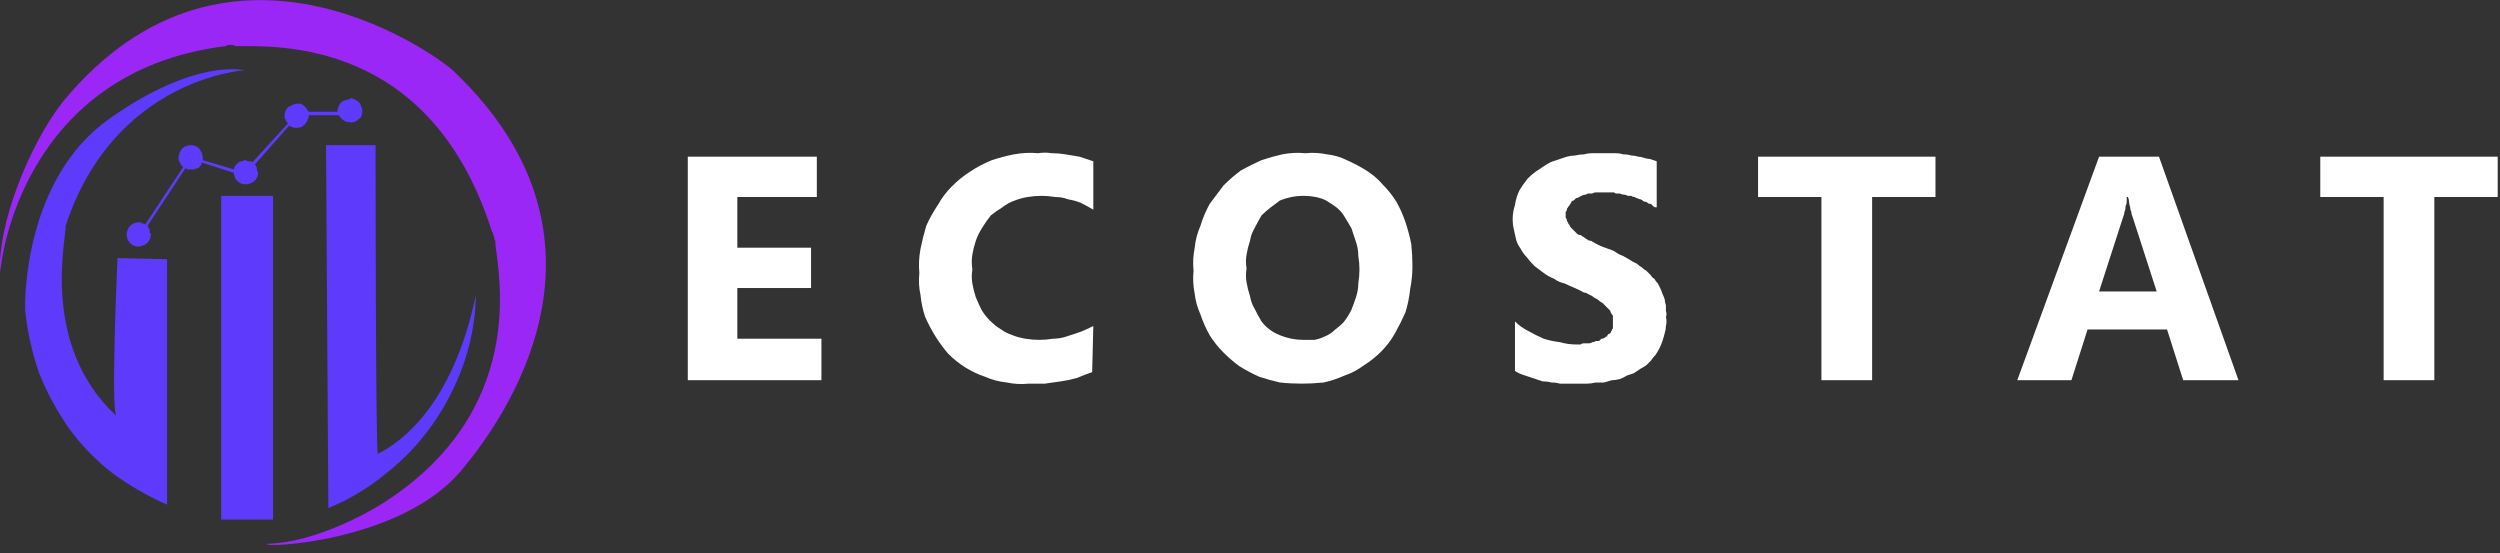 <svg version="1.2" xmlns="http://www.w3.org/2000/svg" viewBox="0 0 217 48" width="217" height="48">
	<rect x="0" y="0" width="217" height="48" fill="#333333" stroke="none"/>
	<title>ECOSTATT-svg</title>
	<style>
		.s0 { fill: none } 
		.s1 { fill: #9b27f6 } 
		.s2 { fill: #5e3afd } 
		.s3 { fill: #1e3664 } 
		.s4 { fill: #ffffff } 
	</style>
	<path id="Layer" class="s0" d="m40.8 21.1"/>
	<path id="Layer" class="s1" d="m0.1 23c0 0 1.7-16.8 19.5-19q0.1-0.1 0.2-0.1 0.1 0 0.2 0 0.1 0 0.2 0 0.1 0 0.2 0.1c3.8 0 17-0.6 22.3 16.1q0.1 0.1 0.1 0.3 0.1 0.1 0.1 0.2 0 0.2 0.1 0.3 0 0.2 0 0.3c0.3 2.7 2.8 14.5-9.8 22.5-0.6 0.4-5.6 3.4-10 3.5-0.6 0.4 11.4-0.1 16.7-6.2 5.2-6.1 14.1-20.9-0.5-34.8-0.7-0.8-19.4-15.1-34 2.7-3 3.9-5.6 10.7-5.4 14.7"/>
	<path id="Layer" class="s2" d="m21.2 6.1c0 0-11.3 0.7-15.5 13.5 0.1 0.9-2.3 10.3 4.4 16.5-0.5-0.6 0.1-13.7 0.1-13.7l4.3 0.1v21.3q-2.5-1.1-4.7-2.7-2.2-1.7-3.8-3.9-1.6-2.3-2.6-4.8-0.9-2.6-1.2-5.3c-0.1-0.9-0.1-11.6 7.3-16.8 7.5-5.3 11.7-4.2 11.7-4.2z"/>
	<path id="Layer" class="s2" d="m19.2 17h4.5v28.1h-4.5z"/>
	<path id="Layer" class="s2" d="m32.6 12.6h-4.3l0.2 31.5q2.7-1.1 5-3 2.3-1.8 4-4.2 1.7-2.4 2.7-5.2 1-2.8 1.1-5.8c0.1-1.9-1 9.6-8.5 13.5-0.2-0.1-0.2-26.8-0.2-26.8z"/>
	<path id="Layer" class="s2" d="m30.4 8.6q-0.2 0-0.4 0.1-0.2 0-0.4 0.2-0.1 0.1-0.2 0.3-0.1 0.2-0.1 0.4v0.1h-2.5q-0.1-0.1-0.2-0.3-0.1-0.1-0.2-0.2-0.1-0.1-0.3-0.2-0.2 0-0.3 0-0.2 0-0.4 0.1-0.2 0.1-0.4 0.2-0.1 0.1-0.2 0.3-0.1 0.2-0.1 0.4 0 0.1 0 0.2 0 0.1 0.1 0.2 0 0.1 0.1 0.2 0 0 0.1 0.1l-3.1 3.4q0 0-0.1-0.1-0.1 0-0.2 0 0 0-0.1 0-0.1-0.1-0.2-0.1-0.1 0-0.3 0.1-0.2 0-0.3 0.1-0.2 0.2-0.3 0.3-0.1 0.2-0.1 0.3l-2.7-0.8q0 0 0-0.1 0 0 0 0 0 0 0-0.1 0 0 0 0 0-0.4-0.3-0.8-0.3-0.3-0.7-0.3-0.5 0-0.8 0.3-0.3 0.4-0.3 0.8 0 0.1 0 0.2 0.1 0.1 0.1 0.2 0.1 0.1 0.1 0.2 0.1 0.1 0.2 0.2l-3.3 5q0 0-0.1-0.1-0.1 0-0.2 0 0-0.1-0.1-0.1-0.1 0-0.2 0c-0.4 0-0.8 0.3-0.9 0.6-0.2 0.4-0.1 0.9 0.2 1.2 0.3 0.3 0.7 0.4 1.1 0.2 0.4-0.1 0.7-0.5 0.7-1q0 0-0.1-0.1 0-0.1 0-0.2 0-0.1-0.1-0.2 0-0.1-0.1-0.2l3.3-5q0.1 0 0.1 0.1 0.1 0 0.1 0 0.1 0 0.2 0 0 0 0.1 0 0.1 0 0.3 0 0.1-0.1 0.3-0.1 0.1-0.1 0.2-0.2 0.1-0.1 0.1-0.3l2.8 0.9q0 0.4 0.3 0.7 0.3 0.3 0.7 0.3 0.4 0 0.8-0.3 0.3-0.3 0.3-0.7 0-0.1-0.1-0.2 0-0.1 0-0.2 0-0.1-0.1-0.2 0-0.1-0.1-0.1l3-3.4q0.3 0.2 0.6 0.2 0.3 0 0.5-0.1 0.3-0.2 0.4-0.4 0.2-0.3 0.2-0.6h2.6c0.2 0.3 0.5 0.6 0.9 0.6 0.4 0.1 0.7-0.1 1-0.4 0.2-0.3 0.2-0.7 0-1.1-0.1-0.3-0.5-0.5-0.9-0.6z"/>
	<path id="Layer" class="s3" d=""/>
	<path id="Layer" class="s4" d="m71.3 33h-11.6v-19.4h11.2v3.5h-6.9v4.4h6.4v3.5h-6.4v4.4h7.3z"/>
	<path id="Layer" class="s4" d="m94.8 32.3q-0.6 0.2-1.3 0.5-0.7 0.2-1.4 0.3-0.7 0.1-1.4 0.2-0.7 0-1.4 0-1 0.1-1.9-0.1-1-0.1-1.9-0.5-0.9-0.3-1.7-0.8-0.8-0.5-1.5-1.2-0.6-0.7-1.1-1.5-0.5-0.8-0.9-1.7-0.3-0.9-0.4-1.9-0.2-0.9-0.1-1.9-0.1-1 0.1-2.1 0.2-1 0.5-2 0.4-0.9 1-1.8 0.5-0.9 1.2-1.6 0.8-0.8 1.6-1.3 0.9-0.6 1.9-1 0.9-0.3 1.9-0.5 1.1-0.2 2.1-0.1 0.6-0.1 1.2 0 0.6 0 1.2 0.1 0.6 0.1 1.2 0.2 0.6 0.2 1.2 0.4v4.2q-0.5-0.3-1.1-0.6-0.5-0.2-1.1-0.3-0.5-0.2-1.1-0.2-0.6-0.1-1.2-0.1-0.6 0-1.2 0.1-0.6 0.1-1.1 0.3-0.6 0.2-1.1 0.6-0.5 0.3-1 0.7-0.4 0.5-0.7 1-0.4 0.6-0.6 1.2-0.2 0.6-0.3 1.2-0.1 0.6 0 1.3-0.1 0.6 0 1.2 0.1 0.6 0.3 1.2 0.2 0.5 0.5 1.1 0.3 0.5 0.7 0.9 0.5 0.5 1 0.8 0.4 0.3 1 0.5 0.5 0.2 1.1 0.3 0.6 0.1 1.2 0.1 0.6 0 1.2-0.1 0.6 0 1.2-0.2 0.6-0.2 1.2-0.4 0.5-0.2 1.1-0.5z"/>
	<path id="Layer" fill-rule="evenodd" class="s4" d="m113 33.3q-1 0-1.9-0.1-0.9-0.2-1.8-0.5-0.9-0.4-1.7-0.9-0.7-0.5-1.4-1.2-0.7-0.7-1.2-1.5-0.5-0.9-0.8-1.8-0.4-0.9-0.5-1.8-0.2-1-0.1-2-0.1-1 0.1-2 0.1-1 0.5-1.9 0.3-1 0.8-1.9 0.6-0.8 1.2-1.6 0.7-0.7 1.5-1.3 0.9-0.5 1.8-0.9 0.9-0.3 1.8-0.5 1-0.2 2-0.1 0.9-0.1 1.9 0.1 0.9 0.1 1.7 0.5 0.9 0.4 1.7 0.9 0.8 0.5 1.4 1.2 0.7 0.7 1.2 1.5 0.5 0.9 0.8 1.8 0.3 0.9 0.5 1.9 0.1 1 0.1 1.9 0 1-0.2 2-0.1 1-0.4 2-0.4 0.9-0.9 1.8-0.5 0.9-1.2 1.6-0.7 0.7-1.5 1.2-0.8 0.6-1.7 0.9-0.9 0.4-1.8 0.6-1 0.1-1.9 0.1zm0.2-16.3q-0.6 0-1.1 0.1-0.5 0.1-1 0.3-0.4 0.3-0.8 0.6-0.4 0.3-0.8 0.7-0.3 0.5-0.6 1.1-0.3 0.5-0.4 1.1-0.2 0.6-0.3 1.2-0.1 0.6 0 1.2-0.1 0.6 0 1.2 0.1 0.6 0.3 1.2 0.1 0.6 0.4 1.1 0.3 0.6 0.6 1.1 0.3 0.4 0.7 0.7 0.4 0.3 0.9 0.5 0.5 0.2 1 0.3 0.5 0.1 1 0.1 0.5 0 1 0 0.5-0.1 0.9-0.3 0.5-0.2 0.9-0.6 0.4-0.3 0.7-0.6 0.4-0.5 0.7-1.1 0.2-0.5 0.4-1.1 0.2-0.6 0.2-1.2 0.1-0.6 0.1-1.2 0-0.6-0.1-1.2 0-0.6-0.2-1.2-0.2-0.6-0.4-1.2-0.3-0.5-0.6-1-0.3-0.5-0.7-0.8-0.4-0.3-0.9-0.6-0.4-0.2-0.9-0.3-0.5-0.1-1-0.1z"/>
	<path id="Layer" class="s4" d="m131.5 32.2v-4.3q0.5 0.5 1.1 0.8 0.7 0.4 1.4 0.7 0.6 0.2 1.4 0.3 0.7 0.2 1.4 0.2 0.2 0 0.4 0 0.1-0.1 0.3-0.1 0.2 0 0.4 0 0.2 0 0.3-0.1 0.2 0 0.3-0.1 0.1 0 0.3 0 0.1-0.1 0.2-0.2 0.2 0 0.3-0.1 0.1-0.1 0.2-0.1 0-0.1 0.1-0.2 0.1 0 0.2-0.1 0-0.1 0.1-0.2 0-0.1 0.1-0.2 0-0.1 0-0.2 0-0.1 0-0.2 0-0.1 0-0.1 0-0.2 0-0.3 0-0.2 0-0.3-0.1-0.1-0.2-0.3 0-0.1-0.1-0.2-0.1-0.1-0.2-0.2-0.1-0.1-0.2-0.2-0.1-0.1-0.2-0.2-0.2-0.1-0.3-0.2-0.1-0.1-0.3-0.2-0.2-0.1-0.3-0.2-0.2-0.1-0.4-0.2-0.1-0.1-0.3-0.1c-0.5-0.3-1.1-0.5-1.7-0.8q-0.5-0.1-0.9-0.4-0.5-0.2-0.9-0.5-0.4-0.3-0.8-0.6-0.4-0.4-0.7-0.8-0.3-0.3-0.5-0.7-0.3-0.4-0.4-0.8-0.1-0.4-0.2-0.9-0.1-0.4-0.1-0.9 0-0.6 0.2-1.2 0.1-0.7 0.4-1.3 0.3-0.5 0.7-1 0.5-0.5 1-0.8 0.3-0.2 0.6-0.4 0.3-0.2 0.6-0.3 0.3-0.1 0.6-0.2 0.3-0.1 0.6-0.2 0.4-0.1 0.7-0.1 0.4-0.1 0.8-0.1 0.3-0.1 0.7-0.1 0.4 0 0.7 0 0.4 0 0.7 0 0.3 0 0.7 0 0.3 0 0.6 0.1 0.4 0 0.7 0.1 0.3 0 0.6 0.1 0.2 0 0.5 0.1 0.3 0.1 0.5 0.1 0.3 0.1 0.6 0.2v4q-0.2 0-0.3-0.1-0.1-0.1-0.2-0.2-0.2 0-0.3-0.1-0.1-0.1-0.3-0.1-0.1-0.1-0.3-0.2-0.1 0-0.3-0.1-0.1 0-0.2-0.1-0.2 0-0.3-0.1-0.2 0-0.3 0-0.2-0.1-0.3-0.1-0.2 0-0.4-0.1-0.1 0-0.3 0-0.1 0-0.2-0.1-0.2 0-0.3 0-0.2 0-0.3 0-0.2 0-0.3 0-0.2 0-0.3 0-0.2 0-0.4 0-0.1 0-0.3 0.1-0.2 0-0.4 0-0.1 0.1-0.2 0.1-0.2 0-0.3 0.1-0.1 0-0.2 0.1-0.2 0.1-0.3 0.1-0.1 0.1-0.2 0.2-0.1 0-0.2 0.1 0 0.1-0.1 0.2-0.1 0.1-0.1 0.2-0.1 0-0.1 0.1-0.1 0.1-0.1 0.2 0 0.1-0.1 0.2 0 0.2 0 0.3 0 0.1 0 0.2 0.1 0.1 0.1 0.2 0 0.1 0.1 0.2 0 0.1 0.1 0.2 0.1 0.1 0.1 0.2 0.1 0.1 0.2 0.2 0.1 0.1 0.2 0.2 0.1 0.1 0.2 0.2 0.1 0.1 0.3 0.1 0.1 0.1 0.3 0.2 0.1 0.1 0.3 0.2 0.1 0.1 0.3 0.1 0.6 0.4 1.5 0.7 0.3 0.1 0.5 0.2 0.3 0.2 0.5 0.3 0.3 0.1 0.6 0.3 0.2 0.1 0.5 0.3 0.2 0.1 0.4 0.2 0.2 0.2 0.4 0.3 0.2 0.2 0.4 0.3 0.2 0.2 0.4 0.4 0.1 0.2 0.3 0.3 0.1 0.2 0.3 0.4 0.1 0.2 0.2 0.4 0.1 0.2 0.2 0.5 0.1 0.2 0.2 0.5 0 0.2 0.1 0.5 0 0.3 0 0.5 0.1 0.3 0 0.5 0.1 0.4 0 0.8 0 0.3-0.1 0.6-0.1 0.4-0.2 0.7-0.1 0.3-0.3 0.7-0.1 0.2-0.3 0.5-0.2 0.2-0.4 0.5-0.2 0.2-0.4 0.4-0.3 0.2-0.5 0.3-0.3 0.2-0.6 0.4-0.3 0.1-0.6 0.2-0.3 0.2-0.6 0.3-0.4 0.1-0.7 0.1-0.3 0.1-0.7 0.2-0.4 0-0.7 0-0.4 0.1-0.8 0.1-0.4 0-0.7 0-0.4 0-0.8 0-0.4 0-0.8 0-0.3-0.1-0.7-0.1-0.4-0.1-0.8-0.1-0.3-0.1-0.6-0.2-0.3-0.1-0.6-0.2-0.3-0.1-0.6-0.2-0.3-0.1-0.6-0.3z"/>
	<path id="Layer" class="s4" d="m168 17.1h-5.5v15.9h-4.4v-15.9h-5.5v-3.5h15.4z"/>
	<path id="Layer" fill-rule="evenodd" class="s4" d="m194.3 33h-4.8l-1.4-4.4h-6.9l-1.4 4.4h-4.7l7.1-19.4h5.2zm-7.1-7.7l-2.1-6.5q-0.1-0.2-0.1-0.4-0.1-0.2-0.1-0.4-0.1-0.3-0.1-0.5 0-0.2-0.1-0.4h-0.1q0 0.2 0 0.4 0 0.2-0.1 0.4 0 0.3-0.1 0.5 0 0.2-0.1 0.4l-2.1 6.5z"/>
	<path id="Layer" class="s4" d="m216.8 17.1h-5.5v15.9h-4.4v-15.9h-5.5v-3.5h15.4z"/>
</svg>